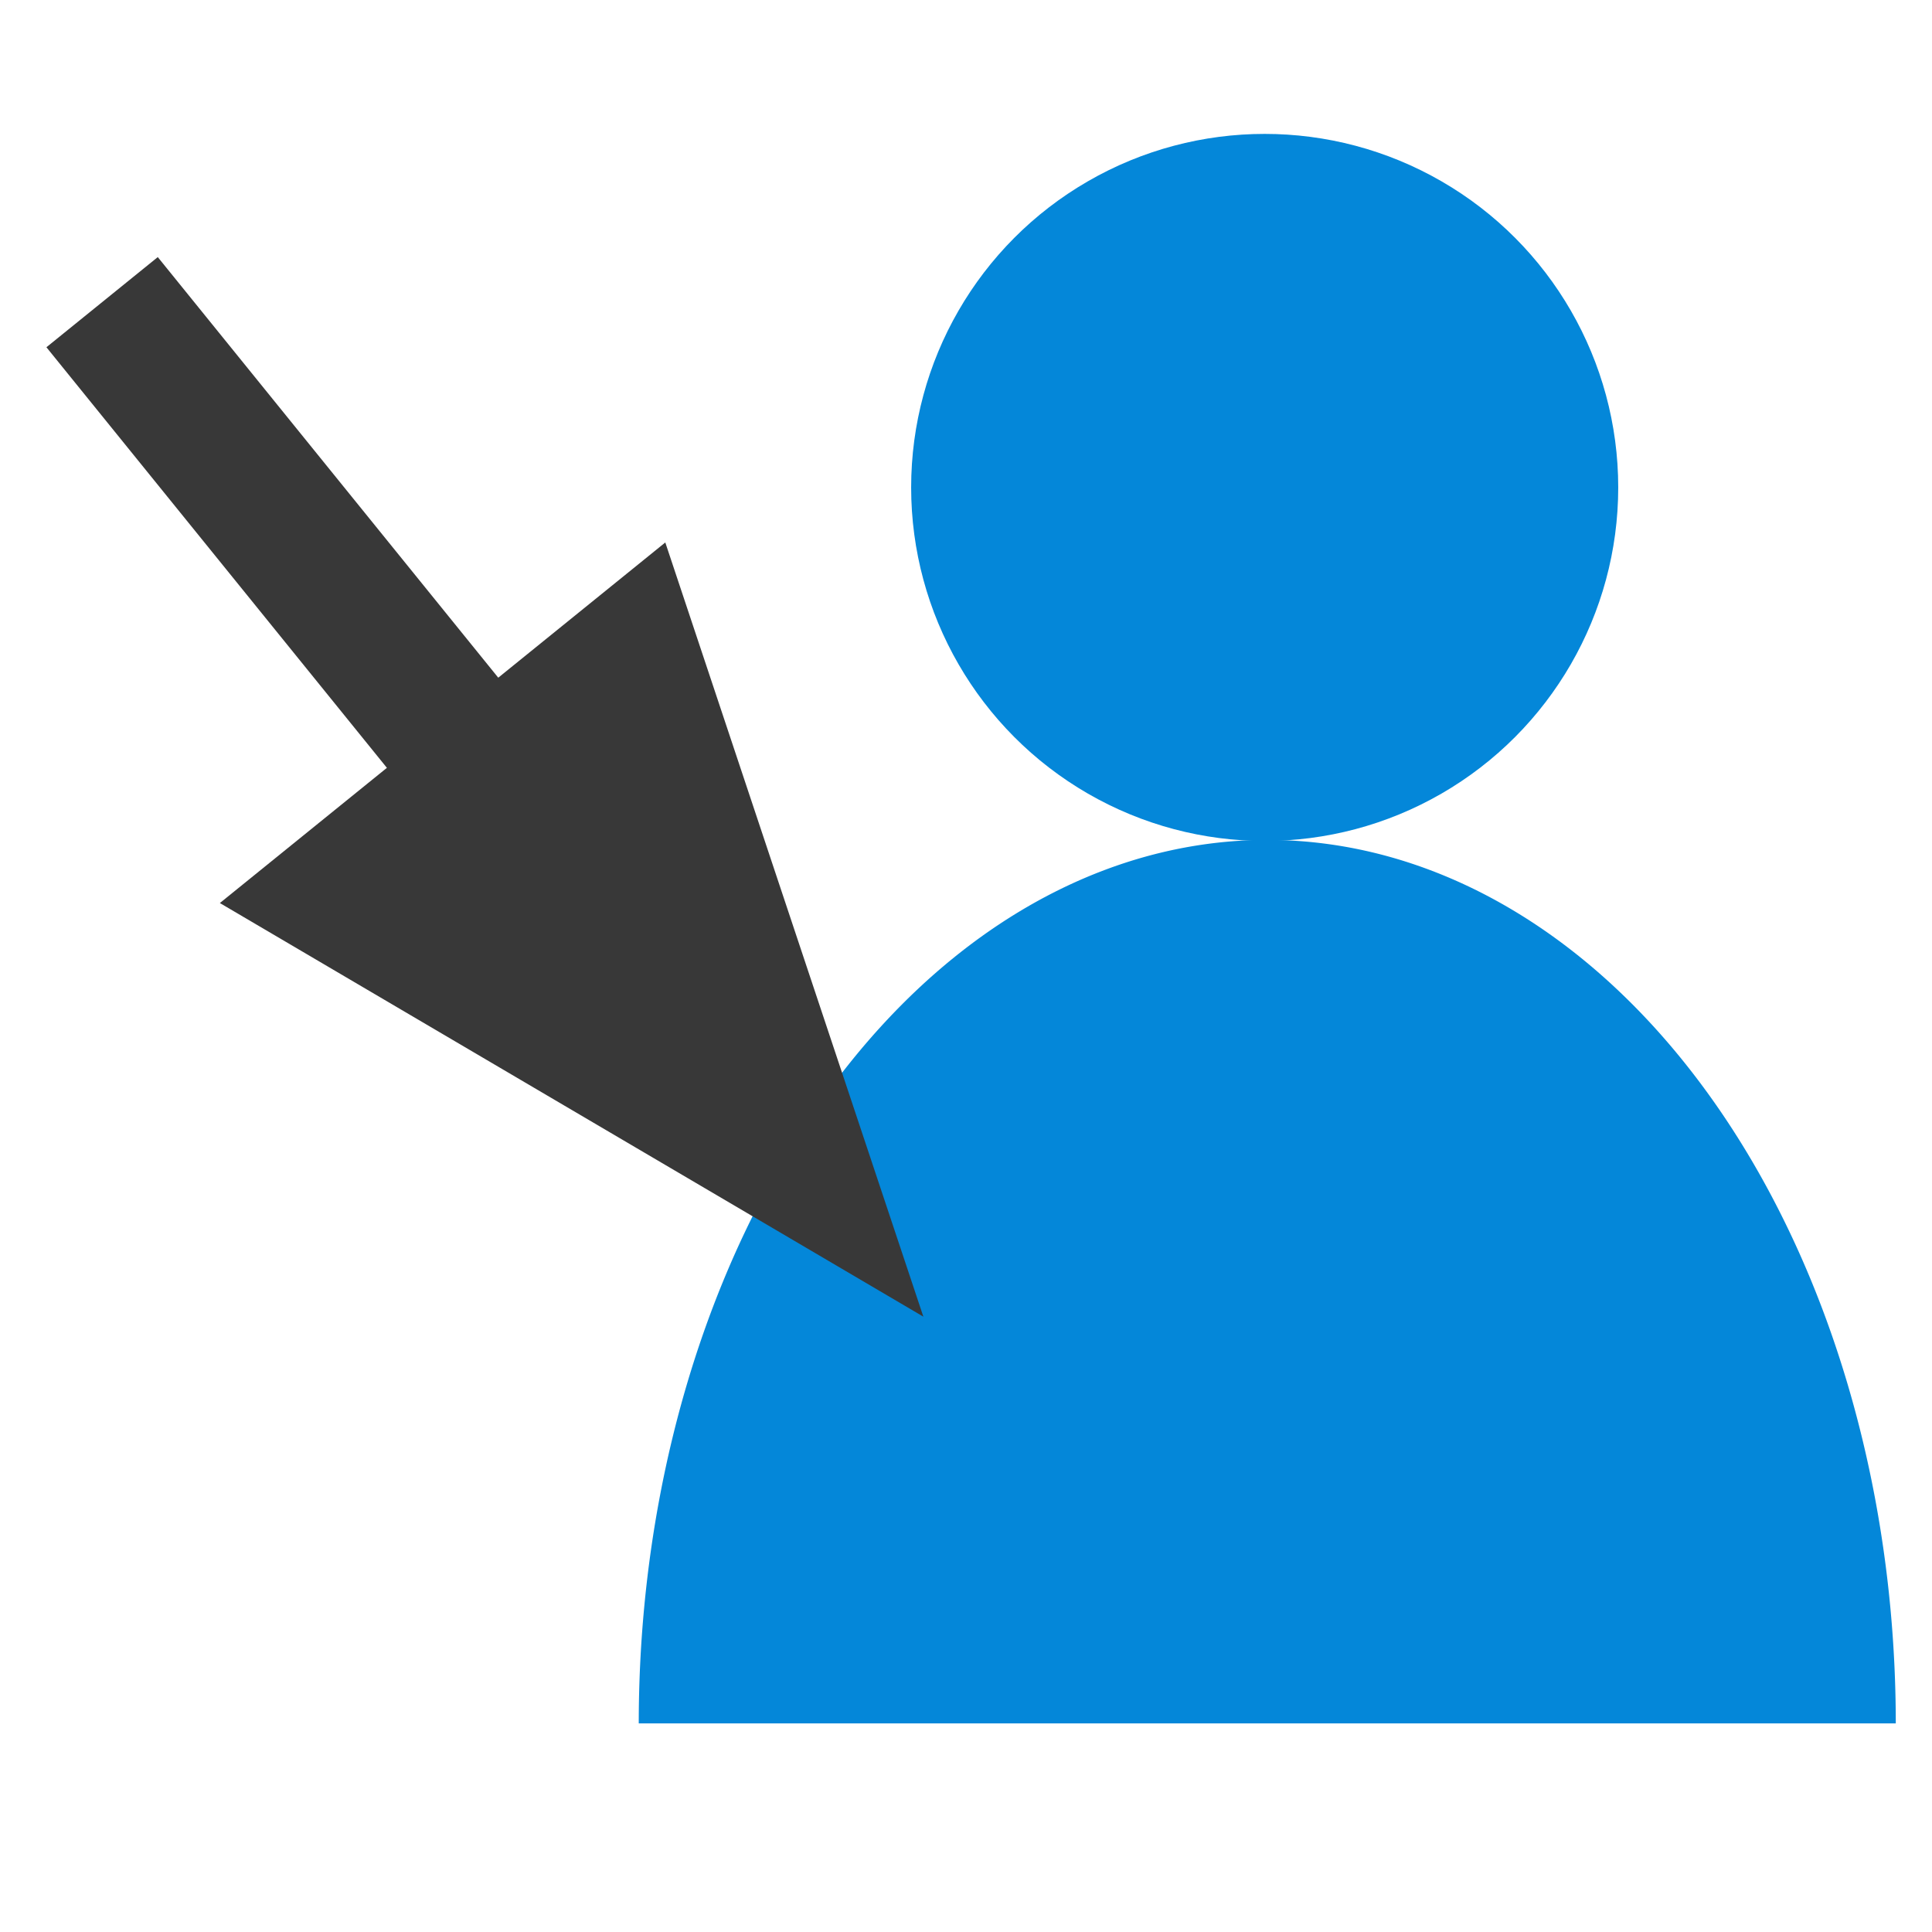<svg xmlns="http://www.w3.org/2000/svg" viewBox="0 0 500 500">
    <ellipse style="fill: #0487D9; stroke: rgb(0, 0, 0); stroke-opacity: 0;" cx="327.3" cy="126.15" rx="91.496" ry="91.496"></ellipse>
    <path style="fill: #0487D9; stroke: rgb(0, 0, 0); stroke-opacity: 0;" d="M 239.002 172.514 A 70.415 70.415 0 1 1 239.002 313.344 L 239.002 172.514 Z" transform="matrix(0, -3.247, 2.31, 0, -233.199, 1222.048)"></path>
    <path d="M 153.477 1095.449 H 293.564 L 293.564 1039.813 L 491.379 1113.994 L 293.564 1188.174 L 293.564 1132.539 H 153.477 V 1095.449 Z" style="stroke: rgb(0, 0, 0); fill: #383838; stroke-opacity: 0;" transform="matrix(0.629, 0.777, -0.777, 0.629, 795.46, -741.752)"></path>
</svg>